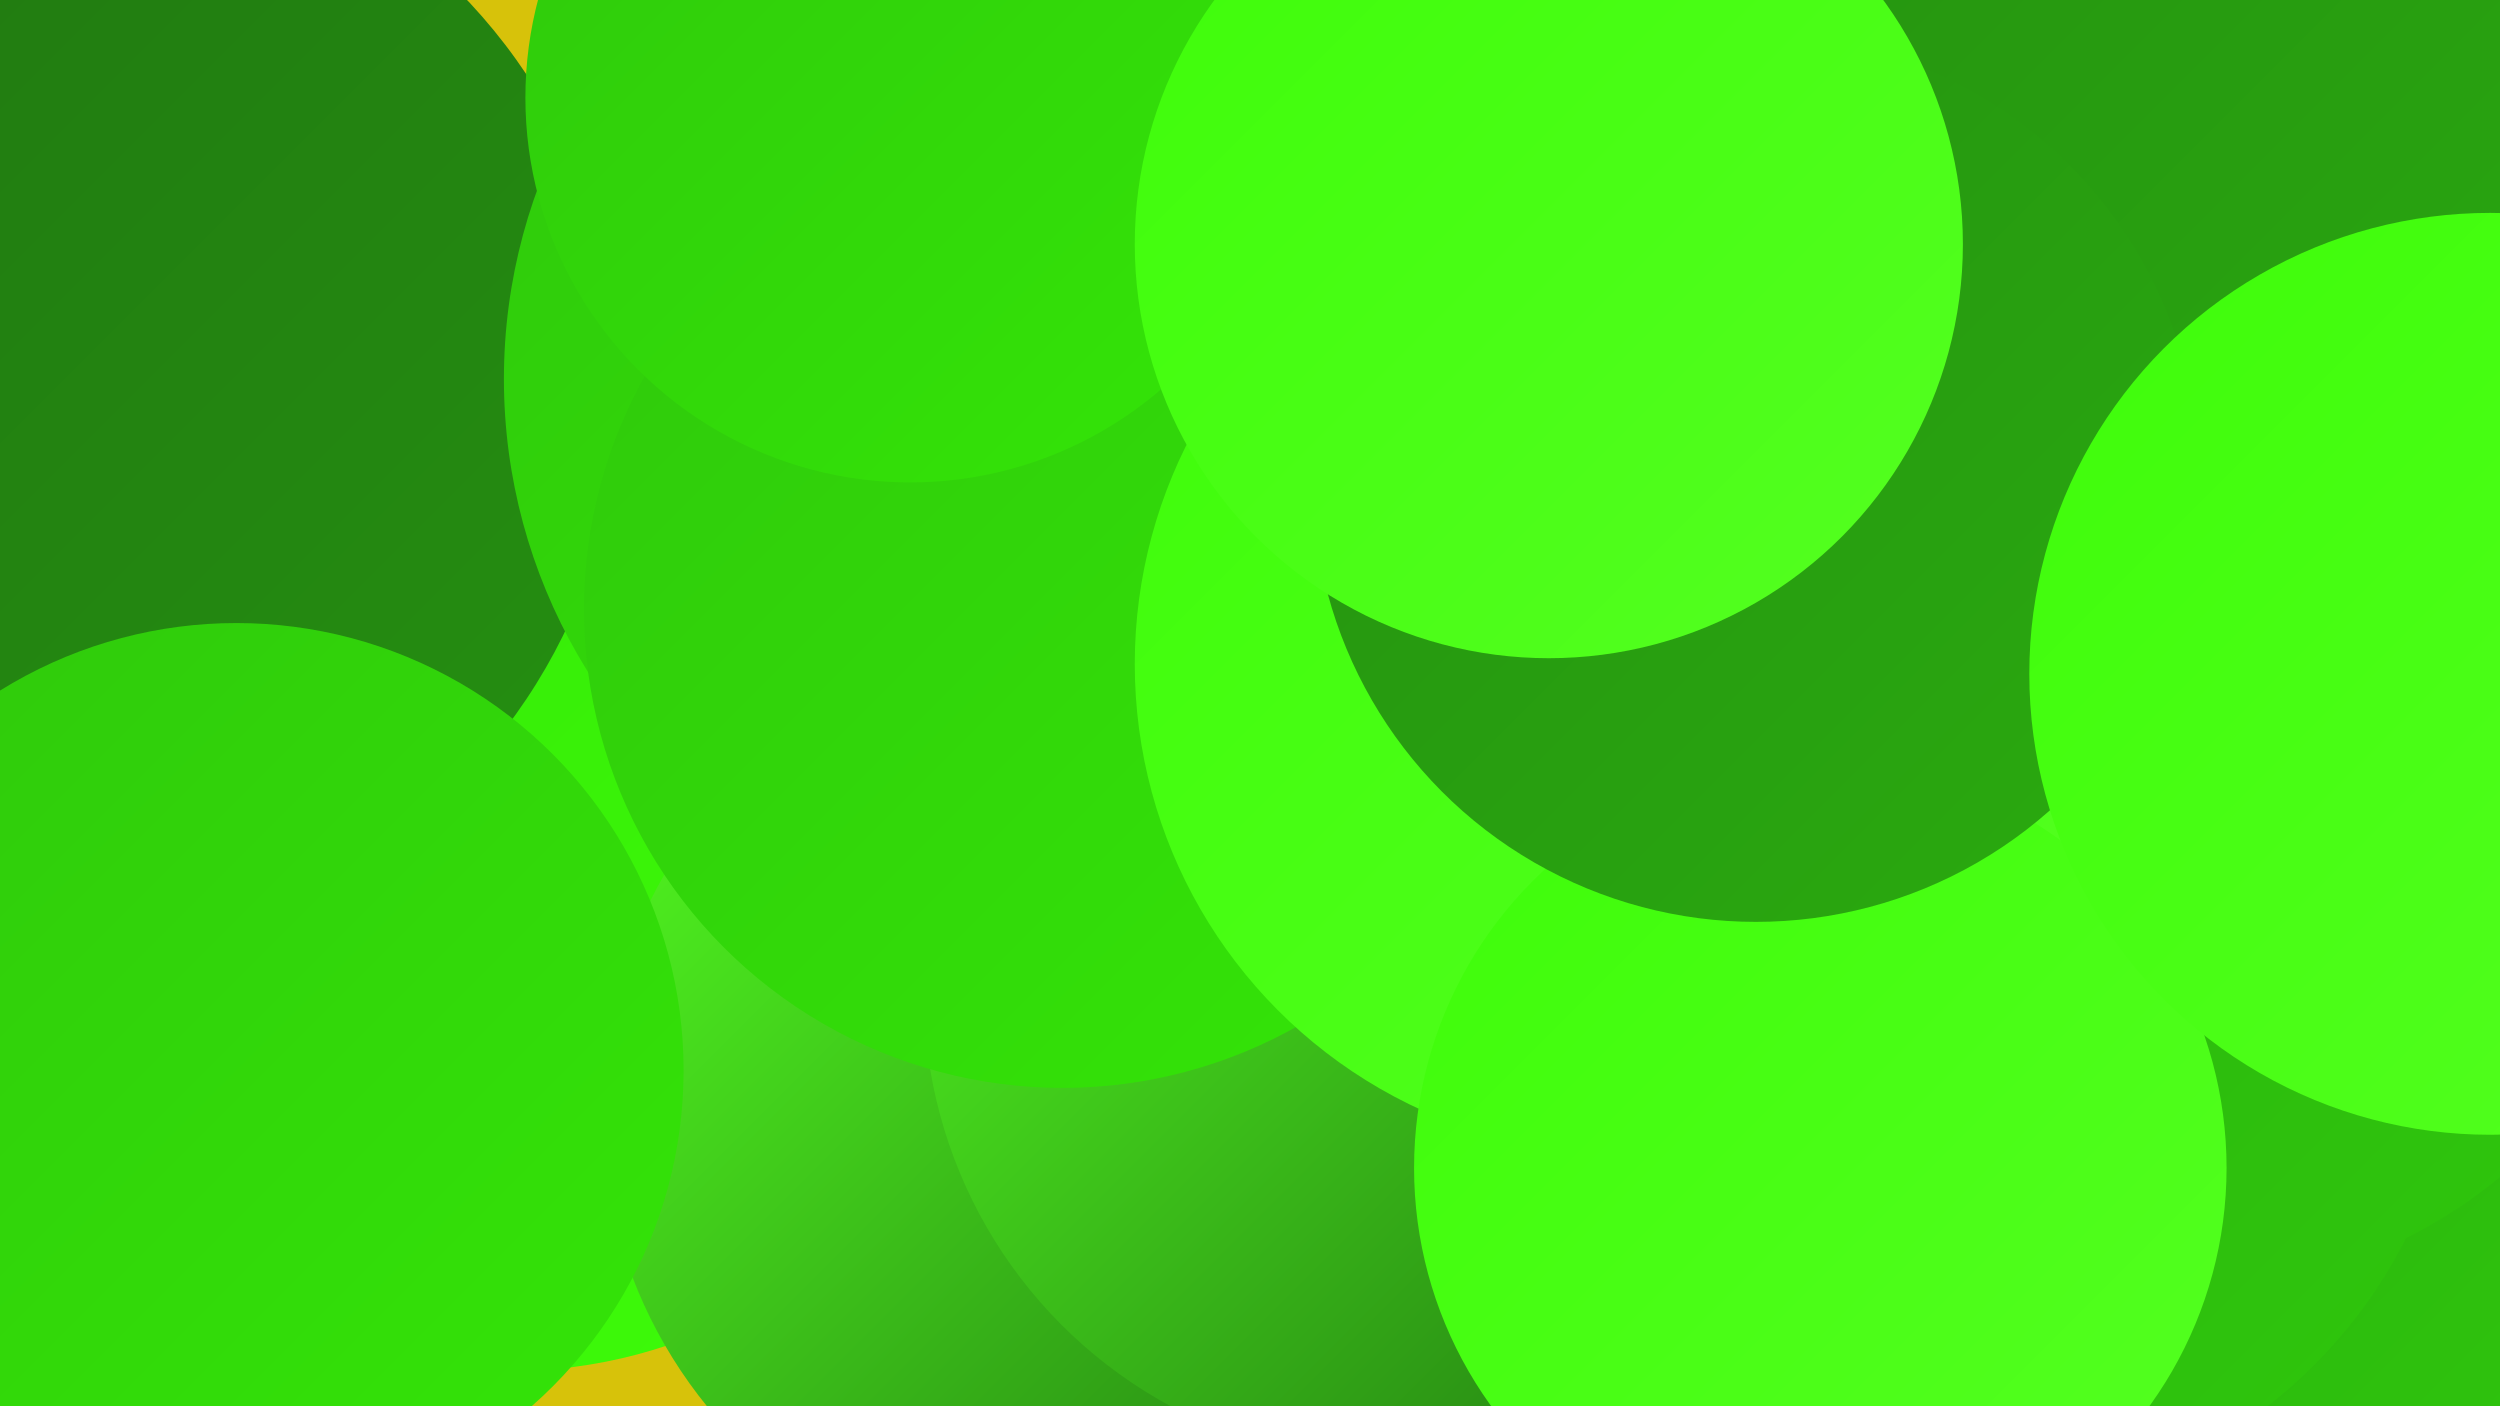 <?xml version="1.0" encoding="UTF-8"?><svg width="1280" height="720" xmlns="http://www.w3.org/2000/svg"><defs><linearGradient id="grad0" x1="0%" y1="0%" x2="100%" y2="100%"><stop offset="0%" style="stop-color:#207511;stop-opacity:1" /><stop offset="100%" style="stop-color:#259011;stop-opacity:1" /></linearGradient><linearGradient id="grad1" x1="0%" y1="0%" x2="100%" y2="100%"><stop offset="0%" style="stop-color:#259011;stop-opacity:1" /><stop offset="100%" style="stop-color:#2aab0f;stop-opacity:1" /></linearGradient><linearGradient id="grad2" x1="0%" y1="0%" x2="100%" y2="100%"><stop offset="0%" style="stop-color:#2aab0f;stop-opacity:1" /><stop offset="100%" style="stop-color:#2fc80c;stop-opacity:1" /></linearGradient><linearGradient id="grad3" x1="0%" y1="0%" x2="100%" y2="100%"><stop offset="0%" style="stop-color:#2fc80c;stop-opacity:1" /><stop offset="100%" style="stop-color:#34e607;stop-opacity:1" /></linearGradient><linearGradient id="grad4" x1="0%" y1="0%" x2="100%" y2="100%"><stop offset="0%" style="stop-color:#34e607;stop-opacity:1" /><stop offset="100%" style="stop-color:#3efd09;stop-opacity:1" /></linearGradient><linearGradient id="grad5" x1="0%" y1="0%" x2="100%" y2="100%"><stop offset="0%" style="stop-color:#3efd09;stop-opacity:1" /><stop offset="100%" style="stop-color:#54ff21;stop-opacity:1" /></linearGradient><linearGradient id="grad6" x1="0%" y1="0%" x2="100%" y2="100%"><stop offset="0%" style="stop-color:#54ff21;stop-opacity:1" /><stop offset="100%" style="stop-color:#207511;stop-opacity:1" /></linearGradient></defs><rect width="1280" height="720" fill="#d7c20a" /><circle cx="261" cy="448" r="254" fill="url(#grad4)" /><circle cx="1128" cy="576" r="263" fill="url(#grad2)" /><circle cx="549" cy="568" r="241" fill="url(#grad6)" /><circle cx="714" cy="508" r="241" fill="url(#grad6)" /><circle cx="30" cy="198" r="288" fill="url(#grad0)" /><circle cx="654" cy="219" r="215" fill="url(#grad5)" /><circle cx="1121" cy="411" r="249" fill="url(#grad2)" /><circle cx="541" cy="194" r="283" fill="url(#grad3)" /><circle cx="1006" cy="520" r="253" fill="url(#grad2)" /><circle cx="1017" cy="96" r="222" fill="url(#grad5)" /><circle cx="784" cy="171" r="231" fill="url(#grad1)" /><circle cx="544" cy="312" r="245" fill="url(#grad3)" /><circle cx="832" cy="340" r="251" fill="url(#grad5)" /><circle cx="932" cy="598" r="208" fill="url(#grad5)" /><circle cx="466" cy="50" r="197" fill="url(#grad3)" /><circle cx="1107" cy="92" r="275" fill="url(#grad1)" /><circle cx="899" cy="245" r="227" fill="url(#grad1)" /><circle cx="1275" cy="345" r="236" fill="url(#grad5)" /><circle cx="121" cy="548" r="229" fill="url(#grad3)" /><circle cx="793" cy="125" r="212" fill="url(#grad5)" /></svg>